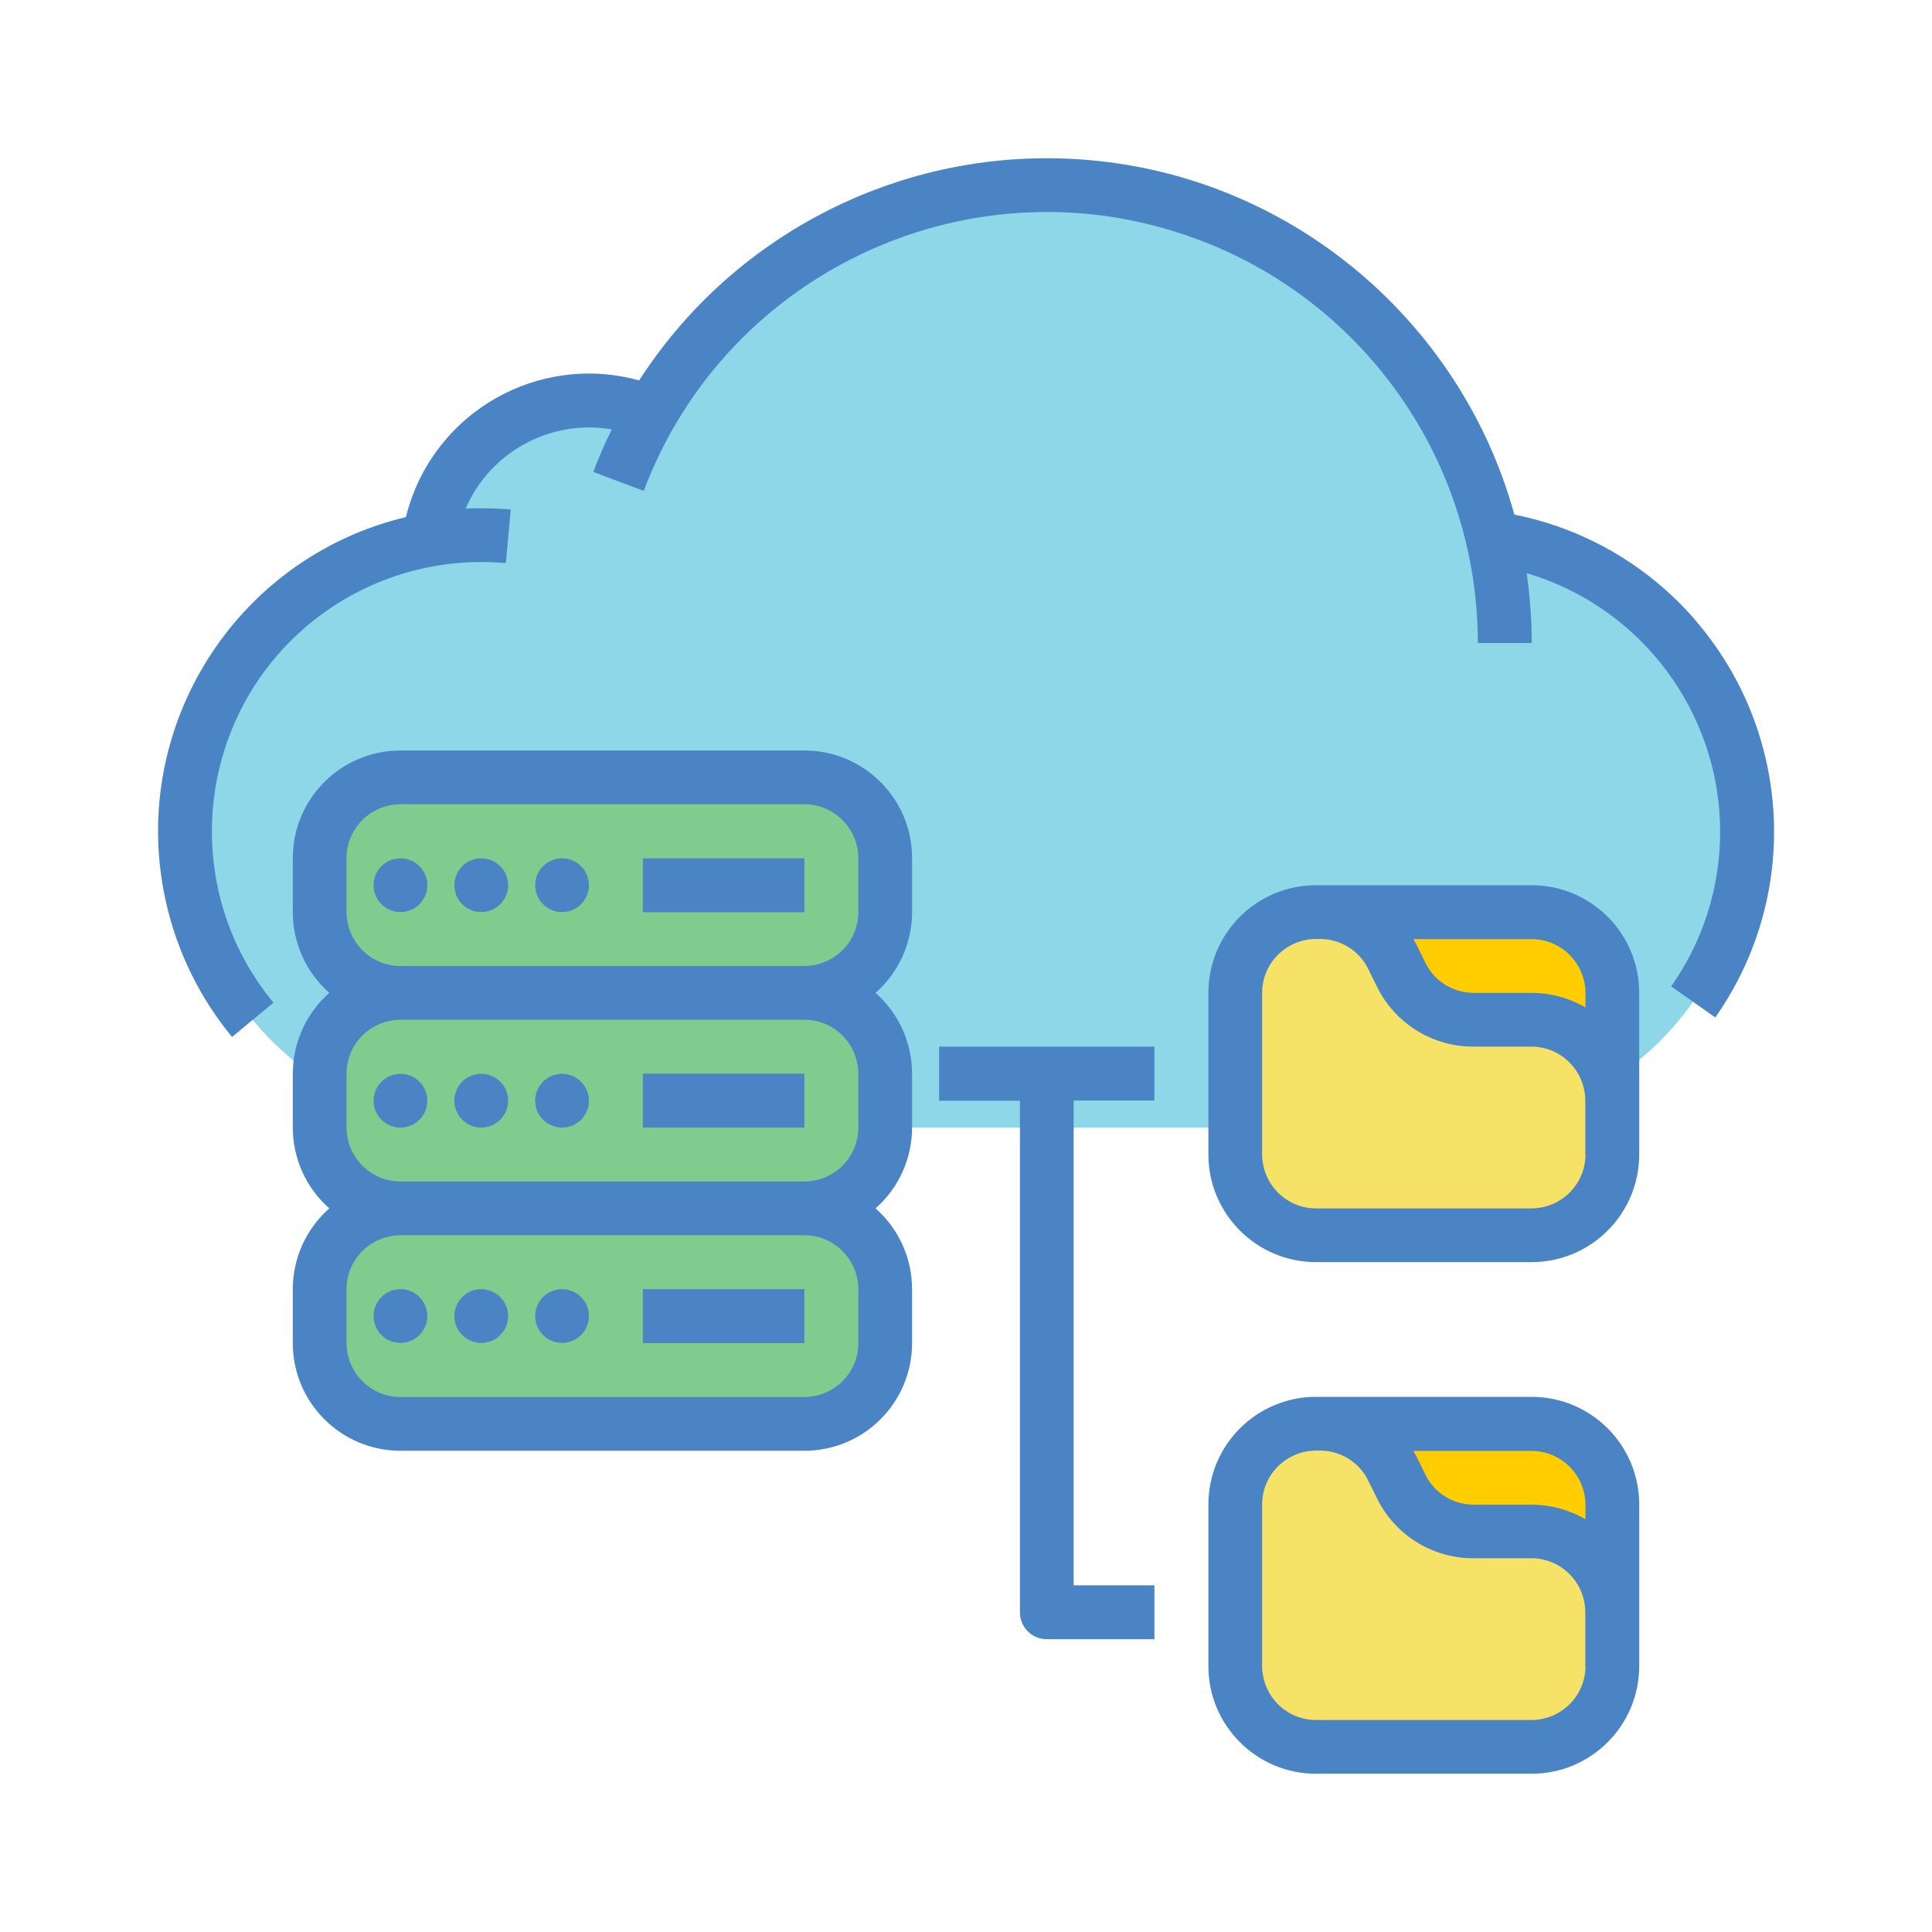 <?xml version="1.0" encoding="UTF-8"?>
<svg id="Layer_1" data-name="Layer 1" xmlns="http://www.w3.org/2000/svg" viewBox="0 0 110 110">
  <defs>
    <style>
      .cls-1 {
        fill: #80cb8e;
      }

      .cls-1, .cls-2, .cls-3, .cls-4, .cls-5, .cls-6 {
        stroke-width: 0px;
      }

      .cls-2 {
        fill: #4b84c4;
      }

      .cls-3 {
        fill: #ffcd00;
      }

      .cls-4 {
        fill: #8ed7e8;
      }

      .cls-5 {
        fill: #fff;
      }

      .cls-6 {
        fill: #f6e266;
      }
    </style>
  </defs>
  <rect class="cls-5" width="110" height="110"/>
  <g>
    <path class="cls-4" d="M99.47,47.33c0,9.31-7.55,16.87-16.87,16.87H27.4c-9.32,0-16.87-7.55-16.87-16.87,0-8.02,5.65-14.94,13.52-16.53.12-.02.25-.05.37-.07.63-4.55,4.52-7.93,9.11-7.93.13,0,.26,0,.4,0,1.08.04,2.13.28,3.13.69,7.24-12.45,23.2-16.67,35.65-9.43,6.19,3.6,10.63,9.59,12.27,16.57,8.31,1.18,14.49,8.3,14.49,16.7Z"/>
    <rect class="cls-1" x="18.2" y="68.8" width="32.2" height="12.27" rx="4.6" ry="4.6"/>
    <rect class="cls-1" x="18.2" y="56.53" width="32.2" height="12.27" rx="4.6" ry="4.6"/>
    <rect class="cls-1" x="18.2" y="44.27" width="32.2" height="12.27" rx="4.6" ry="4.6"/>
    <path class="cls-3" d="M74.93,51.93h12.27c2.54,0,4.6,2.06,4.6,4.6v6.13h-16.87v-10.73Z"/>
    <path class="cls-6" d="M70.33,56.53v9.2c0,2.54,2.06,4.6,4.6,4.6h12.27c2.54,0,4.6-2.06,4.6-4.6v-3.07c0-2.54-2.06-4.6-4.6-4.6h-3.29c-1.74,0-3.34-.98-4.11-2.54l-.52-1.05c-.78-1.56-2.37-2.54-4.11-2.54h-.22c-2.54,0-4.6,2.06-4.6,4.6Z"/>
    <path class="cls-3" d="M74.93,81.07h12.27c2.54,0,4.6,2.06,4.6,4.6v6.13h-16.87v-10.73Z"/>
    <path class="cls-6" d="M70.33,85.67v9.2c0,2.54,2.06,4.6,4.6,4.6h12.27c2.54,0,4.6-2.06,4.6-4.6h0v-3.07c0-2.54-2.06-4.6-4.6-4.6h-3.29c-1.74,0-3.34-.98-4.11-2.54l-.52-1.05c-.78-1.56-2.37-2.54-4.11-2.54h-.22c-2.54,0-4.6,2.06-4.6,4.6Z"/>
    <path class="cls-2" d="M96.45,35.22c-2.67-3.05-6.26-5.13-10.23-5.92-3.21-11.68-13.93-20.29-26.62-20.29-9.38,0-18.13,4.77-23.21,12.65-5.71-1.58-11.62,1.77-13.2,7.48-.03.1-.05.2-.08.3-9.88,2.37-15.97,12.3-13.6,22.18.65,2.72,1.92,5.26,3.7,7.42l2.36-1.95c-5.39-6.53-4.46-16.2,2.07-21.59,2.75-2.26,6.2-3.5,9.76-3.5.47,0,.94.02,1.4.06l.28-3.05c-.55-.05-1.11-.07-1.67-.07-.3,0-.6,0-.9.02,1.4-3.24,4.84-5.11,8.32-4.51-.39.79-.74,1.59-1.05,2.42l2.87,1.08c4.78-12.68,18.94-19.08,31.62-14.29,9.55,3.6,15.87,12.74,15.87,22.95h3.07c0-1.33-.1-2.66-.29-3.98,6.52,1.94,11,7.91,11.02,14.71,0,3.16-.97,6.24-2.79,8.82l2.51,1.77c4.88-6.94,4.38-16.31-1.21-22.7h0Z"/>
    <g>
      <circle class="cls-2" cx="22.8" cy="74.93" r="1.53"/>
      <circle class="cls-2" cx="27.4" cy="74.93" r="1.53"/>
      <circle class="cls-2" cx="32" cy="74.93" r="1.53"/>
      <rect class="cls-2" x="36.6" y="73.4" width="9.2" height="3.07"/>
      <circle class="cls-2" cx="22.8" cy="62.67" r="1.53"/>
      <circle class="cls-2" cx="27.4" cy="62.67" r="1.53"/>
      <circle class="cls-2" cx="32" cy="62.67" r="1.53"/>
      <rect class="cls-2" x="36.6" y="61.13" width="9.2" height="3.07"/>
      <path class="cls-2" d="M45.8,42.73h-23c-3.39,0-6.13,2.75-6.13,6.13v3.07c0,1.76.76,3.44,2.08,4.6-1.32,1.16-2.08,2.84-2.08,4.6v3.07c0,1.76.76,3.44,2.08,4.6-1.32,1.16-2.08,2.84-2.08,4.6v3.07c0,3.39,2.75,6.13,6.13,6.13h23c3.39,0,6.13-2.75,6.13-6.13v-3.07c0-1.76-.76-3.44-2.08-4.6,1.32-1.16,2.08-2.84,2.08-4.6v-3.07c0-1.76-.76-3.44-2.08-4.6,1.32-1.16,2.08-2.84,2.08-4.6v-3.07c0-3.39-2.75-6.13-6.13-6.13ZM48.87,73.4v3.07c0,1.69-1.37,3.06-3.07,3.07h-23c-1.69,0-3.06-1.37-3.07-3.07v-3.07c0-1.69,1.37-3.06,3.07-3.07h23c1.69,0,3.06,1.37,3.07,3.07ZM48.87,61.13v3.07c0,1.69-1.37,3.06-3.07,3.07h-23c-1.69,0-3.06-1.37-3.07-3.07v-3.07c0-1.69,1.37-3.06,3.07-3.07h23c1.69,0,3.06,1.37,3.07,3.07ZM22.8,55c-1.69,0-3.06-1.37-3.07-3.07v-3.07c0-1.69,1.37-3.06,3.07-3.07h23c1.69,0,3.06,1.37,3.07,3.07v3.07c0,1.69-1.37,3.06-3.07,3.07h-23Z"/>
      <circle class="cls-2" cx="22.8" cy="50.4" r="1.53"/>
      <circle class="cls-2" cx="27.4" cy="50.4" r="1.53"/>
      <circle class="cls-2" cx="32" cy="50.4" r="1.53"/>
      <rect class="cls-2" x="36.6" y="48.87" width="9.2" height="3.07"/>
    </g>
    <path class="cls-2" d="M87.2,50.4h-12.27c-3.39,0-6.13,2.75-6.13,6.13v9.2c0,3.39,2.75,6.13,6.13,6.13h12.27c3.39,0,6.13-2.75,6.13-6.13v-9.2c0-3.39-2.75-6.13-6.13-6.13ZM90.27,56.53v.83c-.93-.54-1.99-.83-3.07-.83h-3.29c-1.16,0-2.23-.65-2.74-1.69l-.52-1.05c-.06-.11-.12-.22-.18-.32h6.73c1.69,0,3.06,1.37,3.07,3.07ZM90.27,65.73c0,1.69-1.37,3.06-3.07,3.07h-12.27c-1.69,0-3.06-1.37-3.07-3.07v-9.2c0-1.69,1.37-3.06,3.07-3.07h.22c1.16,0,2.23.65,2.74,1.69l.52,1.05c1.03,2.08,3.16,3.4,5.49,3.39h3.29c1.69,0,3.06,1.37,3.07,3.07v3.07Z"/>
    <path class="cls-2" d="M87.2,79.53h-12.27c-3.39,0-6.13,2.75-6.13,6.13v9.2c0,3.39,2.75,6.13,6.13,6.13h12.27c3.39,0,6.13-2.75,6.13-6.13v-9.2c0-3.39-2.75-6.13-6.13-6.13ZM90.27,85.67v.83c-.93-.54-1.99-.83-3.07-.83h-3.29c-1.16,0-2.23-.65-2.74-1.69l-.52-1.05c-.06-.11-.12-.22-.18-.32h6.73c1.69,0,3.06,1.37,3.07,3.07ZM90.27,94.86c0,1.69-1.37,3.06-3.07,3.07h-12.27c-1.69,0-3.06-1.37-3.07-3.07v-9.2c0-1.69,1.37-3.06,3.07-3.07h.22c1.16,0,2.23.65,2.74,1.69l.52,1.05c1.03,2.08,3.16,3.4,5.49,3.39h3.29c1.69,0,3.06,1.37,3.07,3.07v3.07Z"/>
    <path class="cls-2" d="M53.47,59.6v3.07h4.6v29.13c0,.85.69,1.53,1.53,1.53h6.13v-3.07h-4.6v-27.6h4.6v-3.07h-12.27Z"/>
  </g>
</svg>